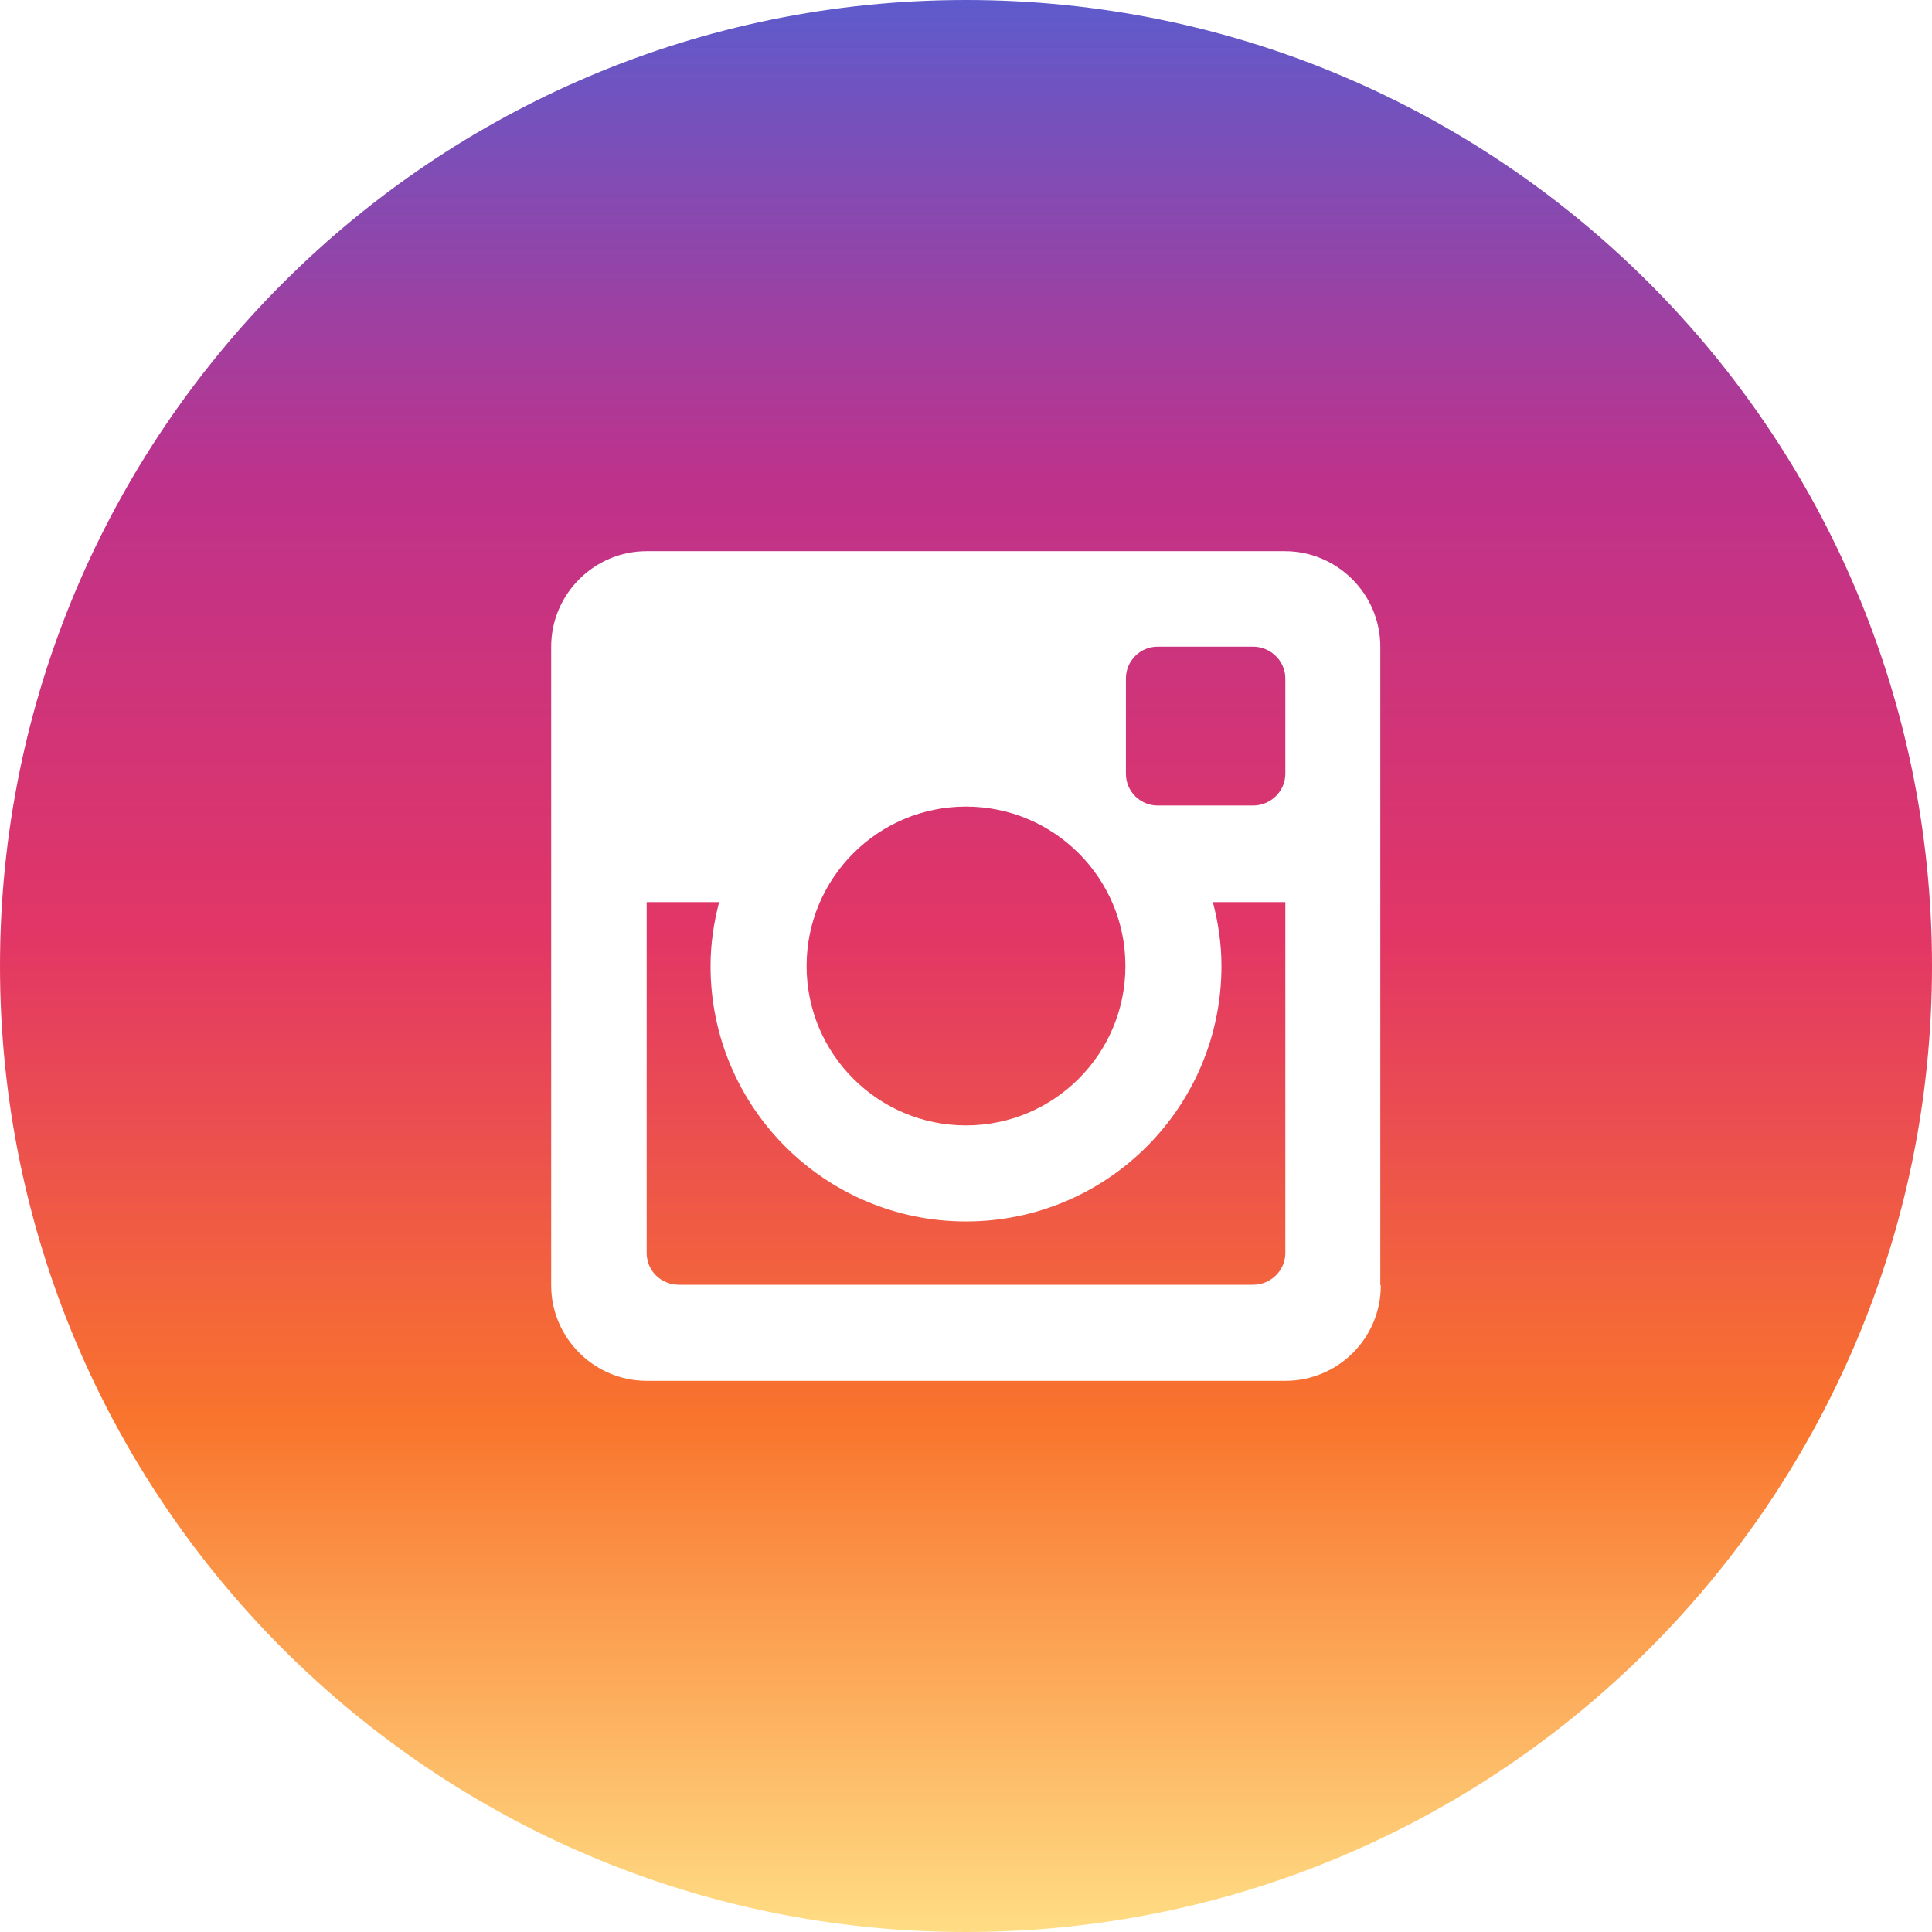 <svg width="49" height="49" viewBox="0 0 49 49" fill="none" xmlns="http://www.w3.org/2000/svg">
<path d="M30.979 24.5C30.979 28.08 28.08 30.979 24.5 30.979C20.92 30.979 18.021 28.08 18.021 24.5C18.021 23.942 18.103 23.398 18.239 22.88H16.401V31.782C16.401 32.231 16.769 32.585 17.218 32.585H31.782C32.231 32.585 32.599 32.218 32.599 31.782V22.88H30.761C30.897 23.398 30.979 23.942 30.979 24.5ZM24.5 28.543C26.732 28.543 28.543 26.732 28.543 24.5C28.543 22.268 26.732 20.457 24.5 20.457C22.268 20.457 20.457 22.268 20.457 24.5C20.457 26.732 22.268 28.543 24.5 28.543ZM31.782 16.401H29.359C28.91 16.401 28.556 16.769 28.556 17.204V19.627C28.556 20.076 28.924 20.43 29.359 20.43H31.782C32.231 20.43 32.599 20.063 32.599 19.627V17.204C32.599 16.769 32.231 16.401 31.782 16.401ZM24.5 0C10.971 0 0 10.971 0 24.5C0 38.029 10.971 49 24.5 49C38.029 49 49 38.029 49 24.5C49 10.971 38.029 0 24.5 0ZM35.021 32.599C35.021 33.946 33.932 35.021 32.599 35.021H16.401C15.068 35.021 13.979 33.932 13.979 32.599V16.401C13.979 15.068 15.068 13.979 16.401 13.979H32.585C33.919 13.979 35.008 15.068 35.008 16.401V32.599H35.021Z" fill="url(#paint0_linear_706_1786)"/>
<defs>
<linearGradient id="paint0_linear_706_1786" x1="24.5" y1="0" x2="24.5" y2="49" gradientUnits="userSpaceOnUse">
<stop stop-color="#5E5BCC"/>
<stop offset="0.25" stop-color="#BE328B"/>
<stop offset="0.484" stop-color="#E23666"/>
<stop offset="0.734" stop-color="#F9742D"/>
<stop offset="1" stop-color="#FFDD84"/>
</linearGradient>
</defs>
</svg>
